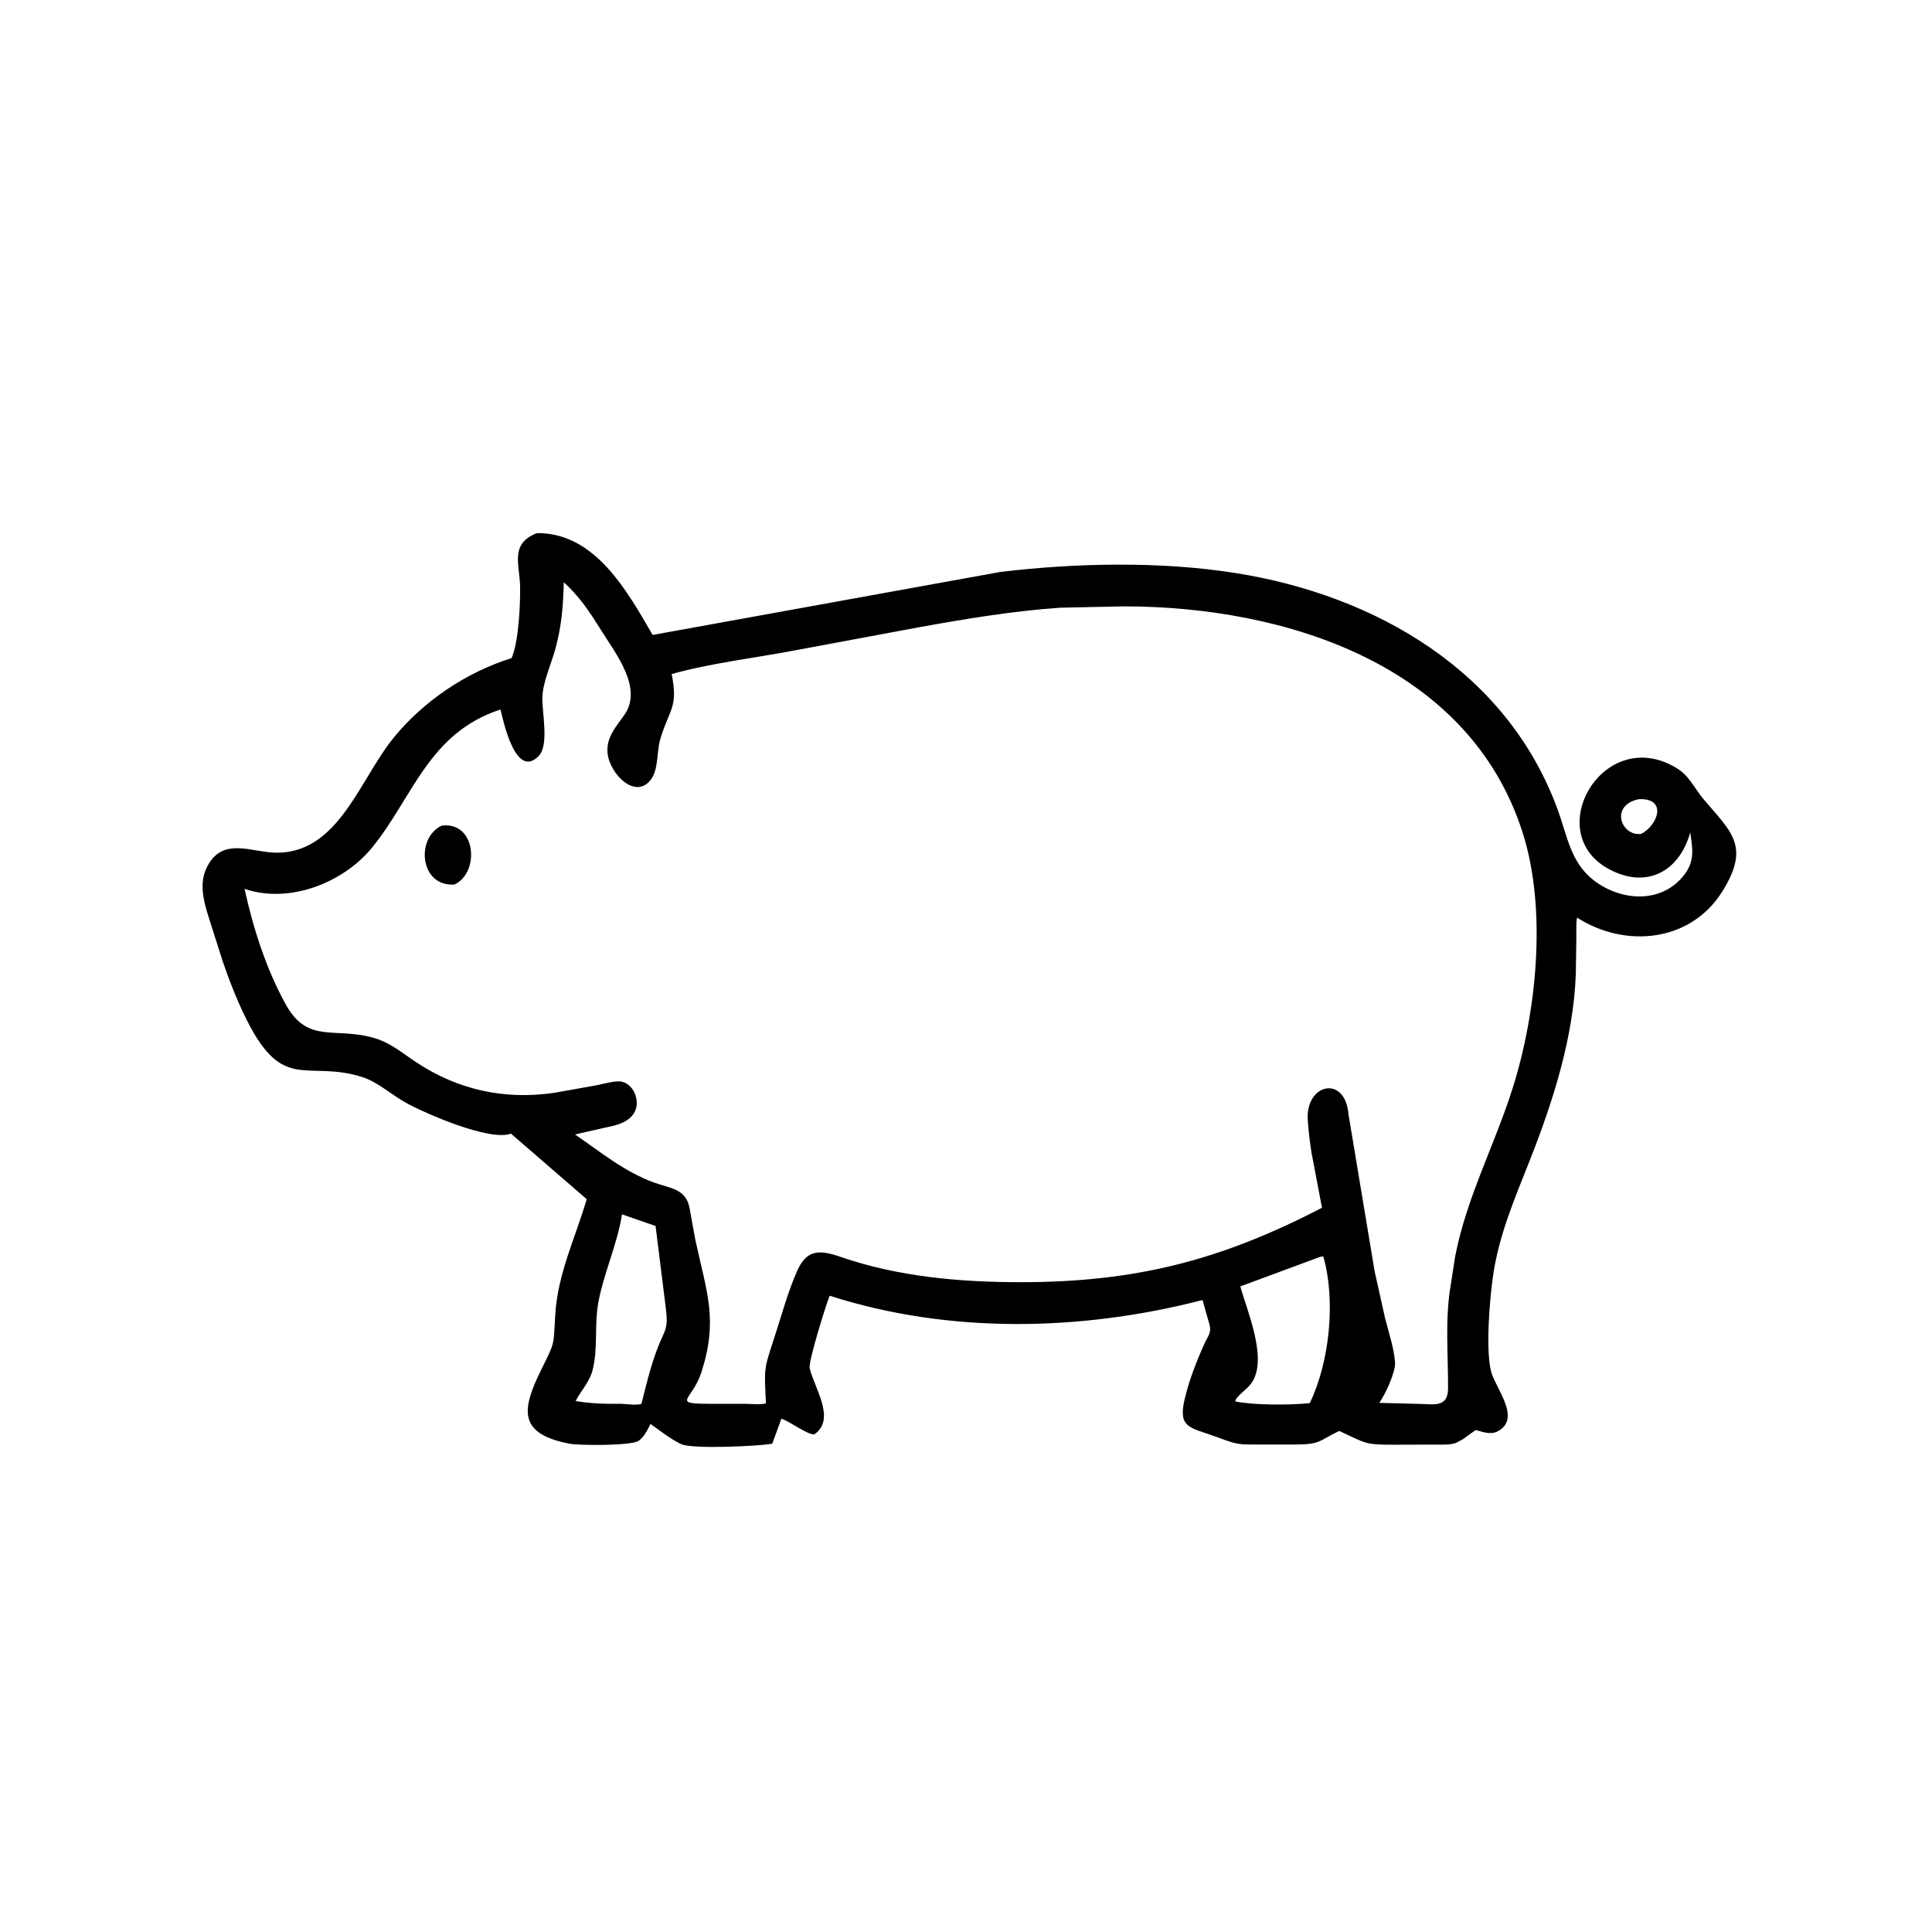 <svg version="1.1" xmlns="http://www.w3.org/2000/svg" style="display: block;" viewBox="0 0 2048 2048" width="640" height="640">
<path transform="translate(0,0)" fill="rgb(0,0,0)" d="M 1550.5 1525.76 L 1543.56 1529.51 C 1537.25 1531.95 1527.44 1531.27 1520.63 1531.33 L 1478.07 1531.46 C 1445.91 1531.47 1448.59 1530.17 1419.69 1516.85 C 1397.43 1527.39 1400.44 1531.17 1372.72 1531.26 L 1339.34 1531.27 C 1310.78 1531.21 1313.59 1532.04 1288.1 1522.69 C 1261.4 1512.9 1248.33 1514.06 1255.93 1482.54 C 1260.73 1462.6 1268.12 1443.57 1276.5 1424.88 C 1280.29 1416.42 1284.47 1413.15 1282.09 1404 L 1274.72 1378.09 C 1146.51 1411.22 1006.35 1414.28 879.478 1373.53 C 875.401 1383.37 856.735 1443.68 858.276 1450.29 C 863.247 1471.62 886.577 1504.24 863.23 1520.5 C 855.919 1521.07 838.424 1507.35 828.306 1503.87 L 818.628 1530.4 C 806.12 1532.83 734.01 1536.53 721.809 1530.76 L 720.5 1530.08 C 709.709 1524.63 699.499 1516.4 689.562 1509.46 C 686.239 1515.85 683.053 1523.03 677 1527.32 C 669.529 1532.62 614.275 1532.42 603.5 1530.34 C 548.455 1519.72 553.086 1493.69 573.942 1451.5 C 588.96 1421.11 586.466 1426.98 588.665 1392.64 C 591.412 1349.75 610.008 1311.81 621.941 1271.19 L 541.612 1201.68 C 519.38 1210.28 449.866 1179.99 429.516 1168.54 C 414.79 1160.26 399.854 1146.67 383.851 1141.65 C 325.497 1123.37 300.631 1158.61 261.983 1082.05 C 251.821 1061.92 243.472 1040.59 236.165 1019.28 L 224.174 981.655 C 217.912 961.516 209.067 939.083 219.607 918.688 C 233.981 890.874 258.524 899.95 282.117 903.076 C 356.378 912.917 379.286 828.669 417.245 782.068 C 449.074 742.993 494.303 712.673 542.317 697.602 C 549.851 680.439 551.697 639.798 551.322 621.812 C 550.82 597.768 540.236 576.493 569.115 565.156 C 631.17 564.421 665.334 627.662 691.853 673.064 L 1060.28 606.309 C 1140.05 596.692 1229.7 594.828 1309.17 607.354 C 1458.8 630.941 1598.17 711.989 1651.5 859.044 C 1661.36 886.241 1665 914.237 1689.27 933.031 C 1718.44 955.623 1762.06 958.465 1785.88 926.665 C 1796.73 912.17 1794.14 899.072 1791.71 882.472 C 1780.07 924.27 1744.73 943.162 1704.5 920.71 C 1633.89 881.306 1699.91 768.291 1776.51 813.733 C 1791.11 822.392 1795.48 834.882 1805.8 847.11 C 1835.04 881.75 1855.81 896.646 1825.8 944.875 C 1792.23 998.845 1722.64 1005.49 1671.71 972.639 C 1670.57 979.772 1671.06 987.443 1670.99 994.663 L 1670.43 1032.2 C 1668.12 1099.51 1646.1 1168.11 1621.61 1230.09 C 1605.46 1270.96 1588.35 1310.59 1582.36 1354.56 C 1579.14 1378.27 1574.79 1429.43 1580.45 1453.23 C 1584.68 1470.99 1613.47 1503.5 1587.66 1517.22 C 1580.1 1521.24 1572.01 1517.93 1564.35 1515.85 L 1550.5 1525.76 z M 597.618 617.199 C 596.981 642.447 595.363 663.842 588.568 688.379 C 584.196 704.163 575.714 722.296 574.944 738.604 C 574.215 754.034 582.481 789.451 571.107 801.282 C 546.29 827.098 533.157 762.47 530.526 752.106 C 454.11 777.025 437.84 845.114 394.563 898.312 C 364.016 935.862 306.552 958.439 259.218 942.206 C 268.498 984.293 281.788 1026.11 302.525 1064.05 C 326.453 1107.82 355.227 1087.69 397.691 1100.67 C 414.531 1105.82 426.617 1116.37 441 1125.91 C 485.398 1155.36 534.601 1166.04 586.875 1158.53 L 632.679 1150.38 C 639.362 1149.08 652.658 1145.11 659.249 1146.64 C 672.615 1149.74 679.203 1168.6 672.104 1179.9 C 664.936 1191.32 650.547 1193.38 638.5 1195.99 L 609.558 1202.59 C 636.794 1221.28 661.816 1242.04 693.202 1253.52 C 710.293 1259.77 727.057 1259.92 730.94 1280.5 L 737.196 1314.87 C 749.378 1370.71 761.36 1399.17 743.49 1454.72 C 733.758 1484.97 710.148 1487.99 753.701 1488.11 L 790.267 1488.12 C 796.73 1488.11 806.034 1489.38 811.965 1487.59 C 810.109 1450.02 809.442 1452.67 820.956 1417.47 C 828.561 1394.22 835.219 1369.15 845.183 1346.87 C 855.275 1324.3 868.948 1324.71 890.959 1332.32 C 952.099 1353.47 1017.86 1359.18 1082.13 1359.18 C 1204.55 1359.17 1295 1335.52 1401.36 1280.28 L 1390.28 1222.02 C 1388.53 1210.42 1386.98 1198.9 1386.25 1187.18 C 1383.85 1148.38 1426.13 1139.06 1429.5 1181.52 L 1457.14 1347.49 L 1468.26 1397.45 C 1472.15 1412.66 1477.65 1428.65 1478.82 1444.32 C 1479.55 1454.16 1468.52 1478.09 1462.11 1487.1 L 1502.02 1488.13 C 1519.02 1488.16 1534.97 1493.19 1535.02 1471.57 C 1535.09 1435.83 1531.67 1397.67 1537.81 1362.37 L 1542.51 1331.97 C 1554.61 1269.3 1584.51 1213.62 1603.55 1153.25 C 1628.82 1073.14 1640.14 964.313 1614.04 882.552 C 1557.18 704.425 1362.67 642.915 1191.59 642.762 L 1123.59 644.196 C 1073.12 647.732 1023.46 656.039 973.728 665.001 L 843.184 689.327 C 799.777 697.619 754.553 702.704 711.999 714.486 C 719.218 750.846 709.25 751.424 699.792 784 C 696.154 796.532 698.008 814.822 690.559 825.552 C 674.39 848.845 646.264 820.614 644.056 798.5 C 642.386 781.783 652.894 770.609 661.856 757.833 C 681.809 729.387 652.859 693.111 637.082 667.872 C 625.196 648.856 614.309 632.298 597.618 617.199 z M 1737.08 847.183 C 1706.12 853.704 1718.39 886.812 1739.78 883.955 C 1758.16 874.199 1767.33 845.64 1737.08 847.183 z M 659.353 1287.26 C 654.231 1319.71 640.039 1349.14 634.174 1381.17 C 629.88 1404.62 634.156 1430.72 627.865 1453.5 C 624.695 1464.98 615.632 1474.68 610.171 1485.11 C 626.099 1488 642.638 1488.23 658.794 1488.11 C 665.177 1488.45 673.836 1489.74 679.929 1488.31 C 686.13 1463.64 691.822 1438.77 702.784 1415.71 C 708.232 1404.25 706.951 1396.97 705.51 1384.37 L 694.936 1299.59 L 659.353 1287.26 z M 1398.88 1332.5 L 1314.8 1363.65 C 1321.98 1389.53 1342.75 1437.27 1328.35 1463.42 C 1324.02 1471.3 1315.98 1475.66 1310.55 1482.5 L 1309.34 1485.55 C 1329.19 1489.69 1367.45 1489.56 1388.41 1487.36 C 1409.56 1443.7 1416.06 1378.2 1402.78 1332.04 C 1400.93 1331.83 1400.55 1331.92 1398.88 1332.5 z"/>
<path transform="translate(0,0)" fill="rgb(0,0,0)" d="M 481.853 937.619 C 445.293 940.437 440.101 888.62 468.117 875.257 C 504.609 870.305 509.16 924.53 481.853 937.619 z"/>
</svg>